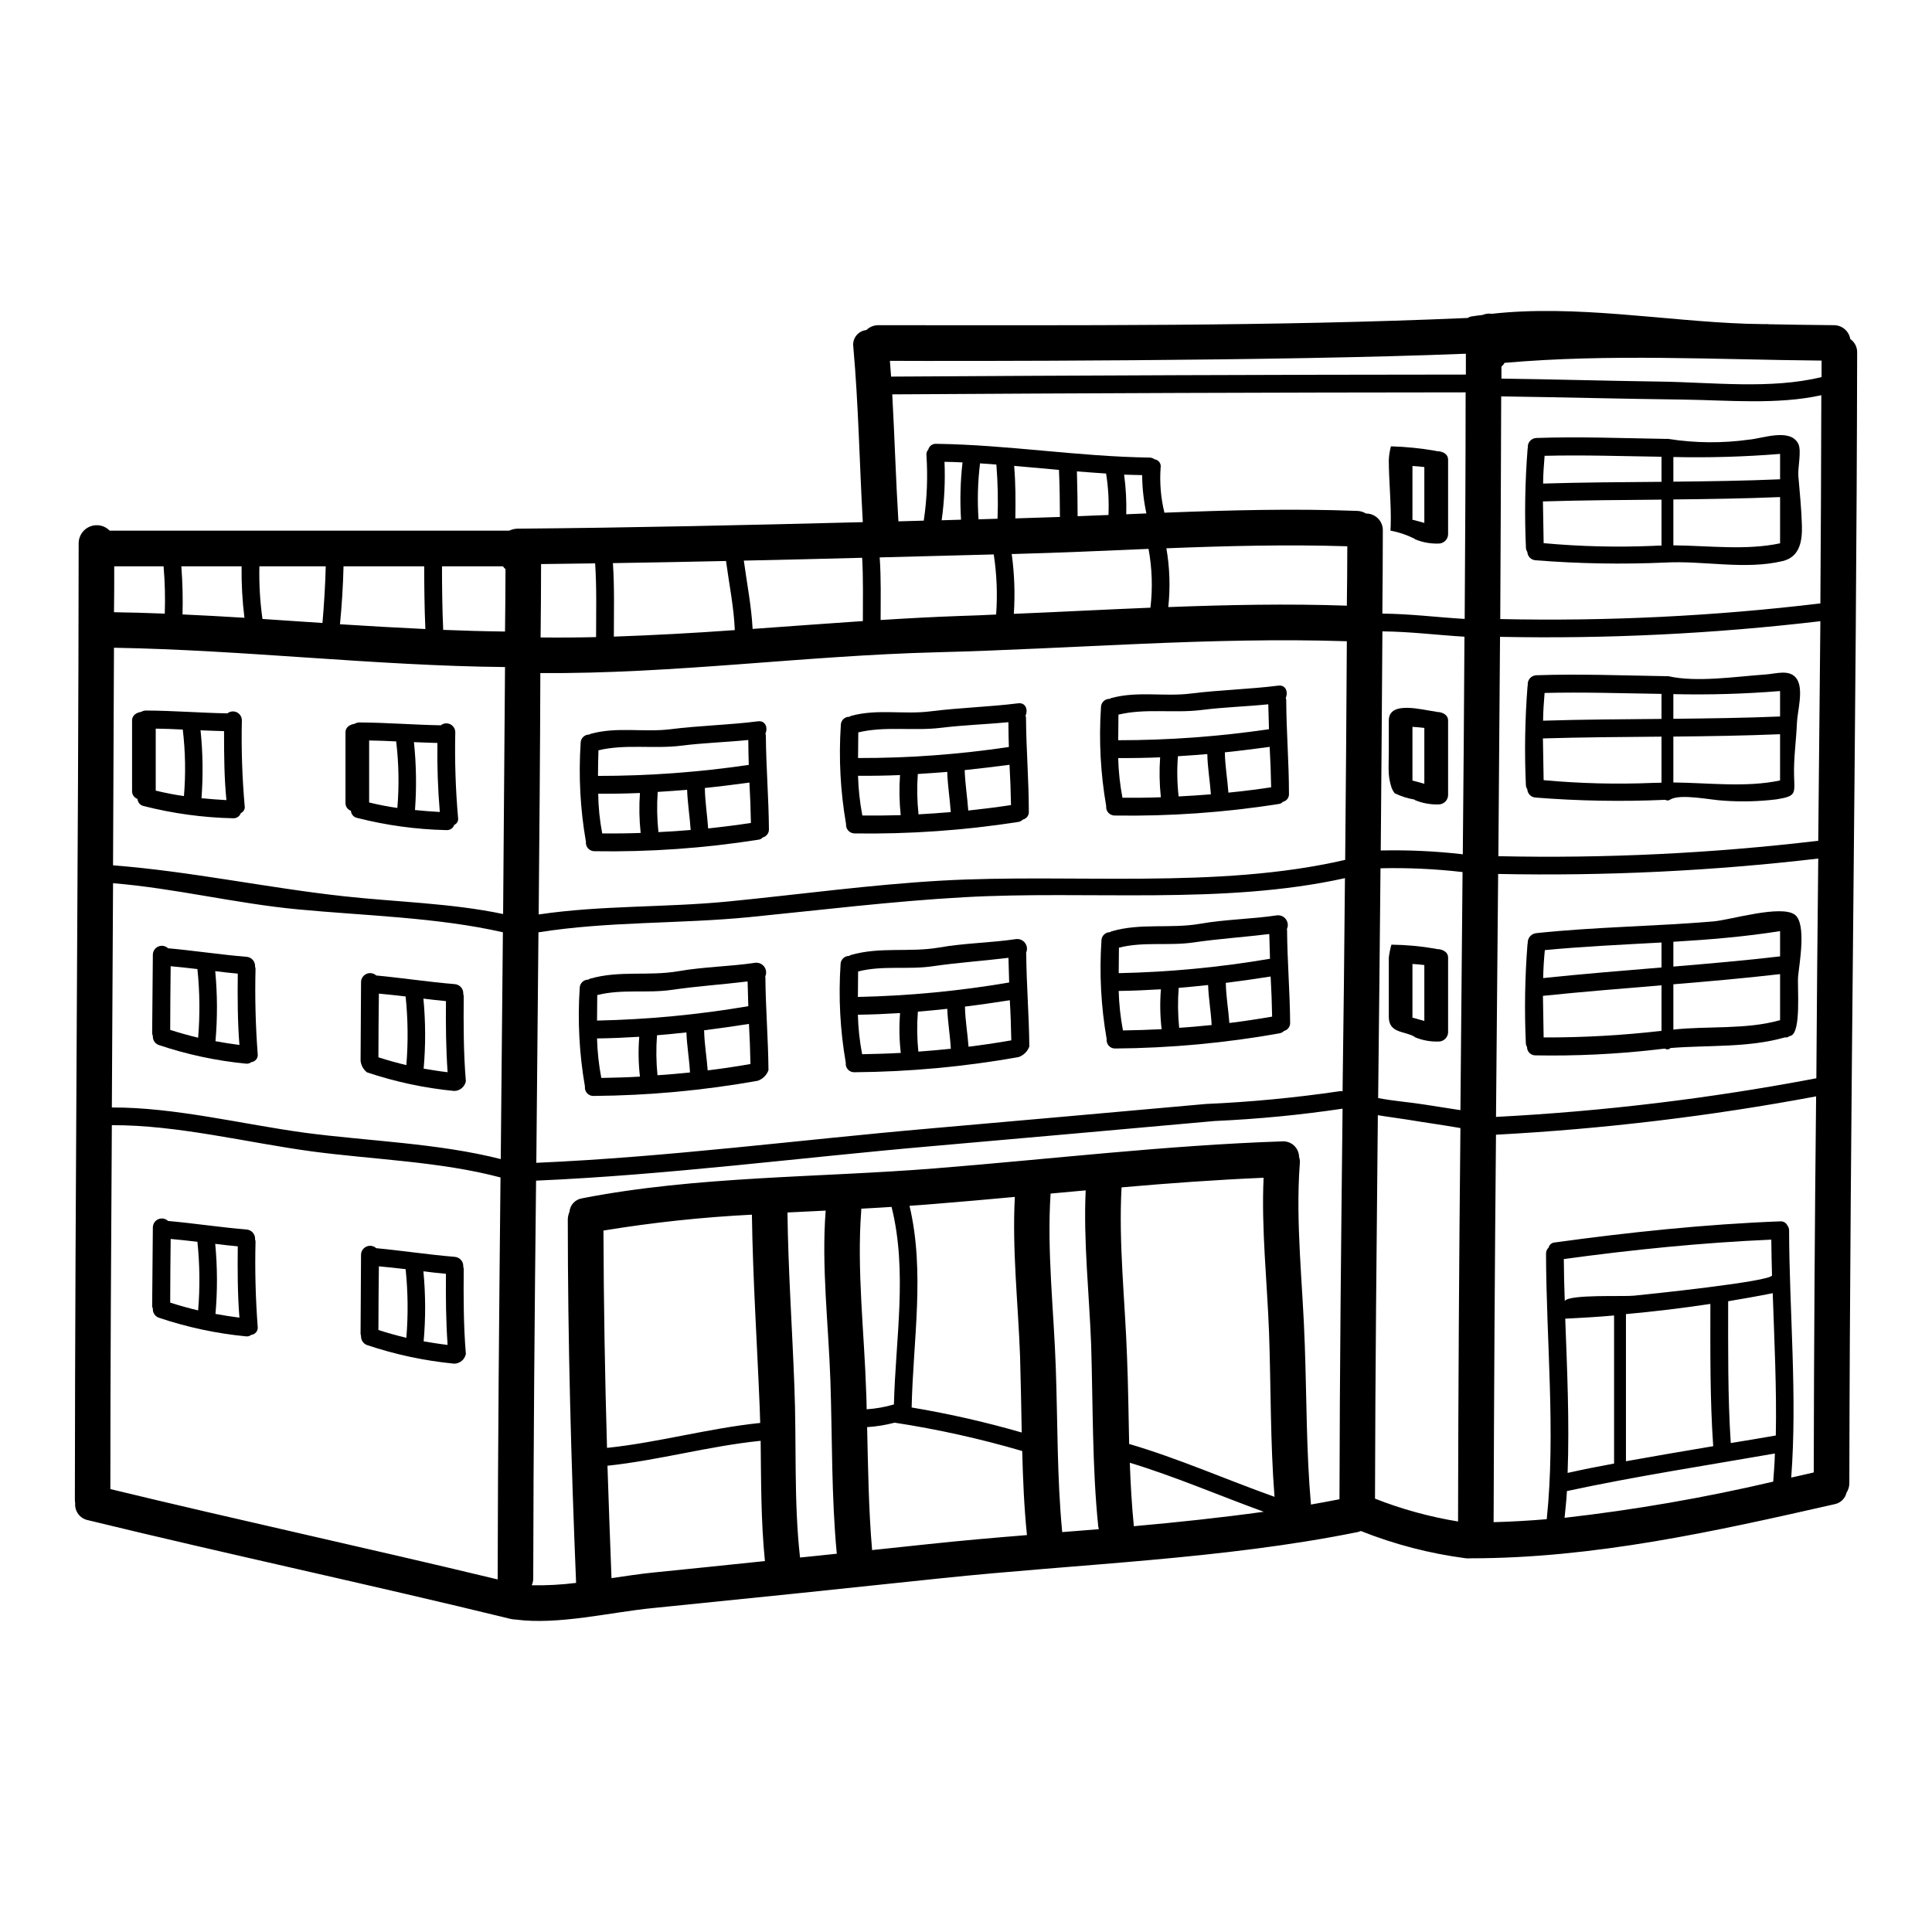 <?xml version="1.0" encoding="UTF-8"?>
<!-- Uploaded to: SVG Repo, www.svgrepo.com, Generator: SVG Repo Mixer Tools -->
<svg fill="#000000" width="800px" height="800px" version="1.1" viewBox="144 144 512 512" xmlns="http://www.w3.org/2000/svg">
 <g>
  <path d="m634.34 233.84c1.199 0.832 1.887 2.219 1.824 3.676-0.188 99.855-1.887 199.71-2.074 299.53 0.008 0.902-0.254 1.789-0.754 2.543-0.359 1.566-1.621 2.766-3.207 3.051-31.797 7.227-63.719 14.328-96.461 14.328v-0.004c-0.391 0.031-0.785 0.031-1.18 0-9.543-1.242-18.895-3.668-27.84-7.227-0.246 0.102-0.496 0.184-0.75 0.254-35.949 7.289-74.219 8.449-110.66 12.285-25.391 2.699-50.777 5.324-76.164 7.871-11.312 1.098-25.074 4.555-36.449 3.047h-0.129c-0.379-0.023-0.758-0.074-1.133-0.156-37.262-9.113-74.785-17.094-112.05-26.176-2.109-0.414-3.57-2.348-3.391-4.492-0.059-0.367-0.086-0.738-0.082-1.109 0.062-84.492 0.941-168.98 1.004-253.48 0.078-1.914 1.293-3.598 3.082-4.285 1.789-0.684 3.816-0.238 5.152 1.137h105.88c0.664-0.328 1.395-0.508 2.133-0.531 30.543-0.25 61.008-0.945 91.562-1.727-0.883-15.461-1.133-30.984-2.516-46.445h0.004c-0.168-1.055 0.109-2.133 0.766-2.977 0.652-0.844 1.625-1.383 2.691-1.488 0.883-0.867 2.09-1.336 3.332-1.285 51.902 0 104 0.348 156.04-1.918 0.277-0.203 0.602-0.34 0.941-0.395 0.945-0.156 1.969-0.285 2.957-0.395v0.004c0.77-0.336 1.617-0.445 2.445-0.312 22.184-2.484 45.688 1.887 67.496 2.637l4.523 0.094h1.258c0.062 0 0.062 0.031 0.062 0.031 5.719 0.094 11.5 0.219 17.215 0.25l0.004 0.004c2.195-0.07 4.106 1.492 4.473 3.66zm-7.606 10.086 0.004-4.367c-28.027-0.25-56.059-1.855-84.02 0.598-0.203 0.379-0.48 0.707-0.82 0.973v3.203c14.012 0.188 28.027 0.598 42.039 0.789 13.703 0.188 29.348 2.106 42.801-1.195zm-0.316 59.984c0.125-18.383 0.211-36.773 0.25-55.176-11.691 2.574-24.695 1.32-36.574 1.16-16.086-0.188-32.176-0.625-48.262-0.848-0.062 19.68-0.148 39.352-0.25 59.008l0.004 0.004c28.34 0.613 56.691-0.773 84.836-4.148zm-0.562 62.906c0.184-19.391 0.371-38.785 0.562-58.195h0.004c-28.172 3.328-56.539 4.715-84.898 4.148-0.125 19.355-0.316 38.742-0.438 58.133v-0.004c28.316 0.621 56.645-0.742 84.773-4.086zm-0.504 62.938c0.125-19.418 0.293-38.824 0.504-58.227h0.004c-28.152 3.293-56.5 4.656-84.836 4.082l-0.566 64.383h-0.004c28.504-1.477 56.867-4.898 84.902-10.242zm-0.691 104.46c0.062-33.211 0.273-66.434 0.629-99.668h0.004c-28.023 5.254-56.367 8.648-84.84 10.164-0.316 34.215-0.523 68.441-0.629 102.68 4.723-0.125 9.363-0.395 14.078-0.789 2.387-22.965-0.125-47.254-0.188-70.285-0.035-0.641 0.219-1.266 0.688-1.699 0.188-0.762 0.852-1.312 1.637-1.352 19.609-2.699 39.906-4.836 59.703-5.594l-0.004 0.004c0.82-0.086 1.598 0.355 1.949 1.102 0.281 0.359 0.434 0.801 0.441 1.254 0.062 21.461 2.199 43.988 0.562 65.543 2.012-0.438 4.023-0.91 5.969-1.363zm-10.051-9.805c0.25-12.504-0.395-25.191-0.82-37.703-3.898 0.789-7.871 1.477-11.809 2.137 0 12.535-0.125 25.074 0.688 37.578 4.023-0.645 7.981-1.305 11.941-2zm-0.691 12.227c0.188-2.484 0.395-4.934 0.441-7.445-18.352 3.203-36.887 6.035-55.105 9.957-0.125 2.363-0.395 4.723-0.629 7.086 18.602-2.113 37.062-5.316 55.293-9.586zm-0.316-54.676c-0.094-3.172-0.156-6.297-0.188-9.445-18.223 0.789-36.887 2.668-54.984 5.152 0.031 3.644 0.094 7.352 0.25 11.09 1.32-1.789 15.555-1.102 18.254-1.383 3.203-0.309 36.668-3.766 36.668-5.402zm-15.582 45.266c-0.883-12.535-0.754-25.105-0.754-37.676-7.414 1.133-14.895 2.012-22.371 2.703v38.992c7.738-1.383 15.395-2.707 23.125-3.992zm-26.27 4.629v-39.242c-4.273 0.395-8.609 0.625-12.945 0.848 0.504 13.605 1.129 27.367 0.629 40.879 4.082-0.91 8.242-1.746 12.316-2.484zm-39.277-288.59v-5.527c-49.395 2.012-135.86 1.969-152.64 1.887 0.125 1.383 0.188 2.754 0.316 4.18 50.77-0.316 101.05-0.508 152.32-0.539zm-0.316 64.758c0.125-20.016 0.25-40.031 0.25-60.047-51.09 0.031-101.24 0.219-151.95 0.535 0.625 11.219 0.941 22.434 1.633 33.652l6.723-0.188 0.004-0.062c0.859-5.769 1.09-11.617 0.691-17.441-0.008-0.496 0.172-0.977 0.5-1.348 0.254-0.949 1.145-1.582 2.121-1.508 18.918 0.25 37.645 3.394 56.559 3.644h0.004c0.477 0.027 0.934 0.191 1.316 0.473 0.5 0.066 0.953 0.34 1.25 0.746 0.297 0.41 0.414 0.922 0.324 1.418-0.293 4.019 0.043 8.059 1.004 11.973 17.094-0.66 34.125-1.129 51.094-0.473 0.824 0.023 1.625 0.266 2.328 0.695 1.203-0.016 2.359 0.465 3.199 1.324 0.844 0.859 1.297 2.023 1.258 3.227 0 7.32-0.062 14.641-0.125 21.969 7.301 0.059 14.527 0.973 21.816 1.414zm-0.5 62.371c0.188-19.23 0.336-38.449 0.438-57.66-7.227-0.441-14.453-1.352-21.742-1.414-0.125 19.355-0.273 38.711-0.441 58.062v0.004c7.266-0.164 14.531 0.172 21.746 1.008zm-0.629 67.805c0.188-21.02 0.379-42.051 0.566-63.094-7.215-0.836-14.48-1.172-21.746-1-0.184 20.301-0.391 40.598-0.625 60.895 4.086 0.789 8.418 1.098 12.125 1.695 3.207 0.535 6.477 0.973 9.68 1.508zm-0.629 109c0.062-34.754 0.273-69.504 0.629-104.25-4.648-0.82-9.363-1.449-14.012-2.231-2.453-0.395-5.156-0.723-7.871-1.18-0.316 33.875-0.691 67.746-0.754 101.62h-0.004c7.102 2.793 14.48 4.82 22.012 6.051zm-29.473-242.69c0.062-5.25 0.125-10.496 0.125-15.742-15.898-0.504-31.922-0.094-47.949 0.535v-0.004c0.895 5.148 1.062 10.391 0.504 15.586 15.773-0.598 31.613-0.926 47.32-0.375zm-0.438 67.363c0.184-19.32 0.328-38.633 0.438-57.938-36.133-1.18-72.391 2.008-108.53 2.922-35.066 0.879-70.062 5.781-105.2 5.512-0.062 21.332-0.25 42.672-0.441 63.973 16.777-2.481 33.559-1.789 50.402-3.457 18.852-1.855 37.457-4.43 56.371-5.512 34.688-1.949 72.957 2.387 106.96-5.5zm-0.691 61.336c0.262-18.852 0.473-37.684 0.629-56.492-32.43 7.195-68.062 3.203-100.99 5.059-19.039 1.066-37.891 3.394-56.871 5.277-18.664 1.824-37.266 1.066-55.867 4.023l-0.566 61.082c34.812-1.512 69.816-6.098 104.5-9.113 24.32-2.137 48.617-4.293 72.898-6.477h0.004c11.82-0.52 23.605-1.641 35.312-3.359 0.309-0.078 0.633-0.078 0.945 0zm-0.82 108.12c0.062-34.5 0.441-69 0.82-103.52-11.227 1.672-22.535 2.762-33.875 3.269-25.074 2.258-50.168 4.488-75.285 6.691-34.688 3.016-69.754 7.606-104.57 9.113-0.395 35.098-0.691 70.227-0.754 105.32 0.008 0.66-0.125 1.312-0.395 1.914 3.926 0.066 7.856-0.145 11.754-0.629-1.32-32.078-2.199-64.098-2.199-96.211h-0.004c0.004-0.723 0.152-1.438 0.441-2.102 0.145-1.852 1.555-3.352 3.394-3.613 30.164-5.902 62.781-5.473 93.383-7.918 30.602-2.449 61.402-6.129 92.066-7.164 1.152-0.09 2.293 0.301 3.148 1.078 0.855 0.777 1.352 1.875 1.371 3.035 0.199 0.574 0.262 1.188 0.191 1.793-1.18 15.676 0.82 32.234 1.32 47.98 0.504 14.012 0.395 28.34 1.633 42.355 2.527-0.457 5.043-0.898 7.555-1.402zm-17.215-0.656c-1.133-14.426-0.945-29.098-1.449-43.488-0.5-13.445-2.07-27.523-1.445-41.066-12.566 0.535-25.137 1.449-37.641 2.547-0.82 14.77 0.941 30.164 1.445 44.84 0.316 7.668 0.395 15.426 0.566 23.156 13.133 3.859 25.645 9.422 38.523 14.012zm-37.281 7.789c11.562-1.035 23.062-2.258 34.438-3.828-11.875-4.305-23.438-9.332-35.508-12.988 0.203 5.629 0.52 11.254 1.07 16.816zm4.402-243.42h-0.004c0.617-5.191 0.445-10.445-0.504-15.582-11.879 0.504-23.754 1.035-35.57 1.352h-0.691v-0.004c0.723 5.258 0.914 10.574 0.566 15.867 12.086-0.5 24.148-1.141 36.215-1.633zm-1.07-24.977-0.004-0.004c-0.723-3.336-1.098-6.734-1.129-10.148-1.574-0.031-3.148-0.062-4.777-0.125 0.473 3.477 0.66 6.988 0.566 10.496 1.773-0.062 3.586-0.156 5.356-0.223zm-10.051 0.395-0.004-0.004c0.164-3.668-0.047-7.34-0.633-10.965-2.578-0.188-5.152-0.348-7.731-0.566 0.125 4.211 0.188 8.984 0.188 11.875 2.719-0.105 5.422-0.203 8.207-0.328zm-2.578 268.77-0.004-0.004c-0.012-0.223-0.055-0.445-0.129-0.66-1.633-15.93-1.383-32.273-1.887-48.258-0.504-13.383-2.074-27.371-1.445-40.848l-9.301 0.848c-1.008 15.207 0.879 31.137 1.383 46.316 0.504 14.359 0.316 29.062 1.695 43.395 3.285-0.238 6.496-0.523 9.699-0.773zm-10.293-268.23c0-2.984-0.062-8.074-0.25-12.473-3.961-0.348-7.918-0.719-11.879-1.066 0.395 4.648 0.395 9.27 0.316 13.918zm-8.738 269.81c-0.75-7.352-1.066-14.801-1.254-22.277h-0.004c-11.09-3.25-22.383-5.758-33.809-7.508-2.387 0.629-4.828 1.023-7.289 1.18 0.25 10.871 0.395 21.805 1.32 32.582 4.969-0.535 9.93-1.035 14.895-1.574 8.609-0.926 17.344-1.684 26.129-2.398zm-1.383-27.18c-0.125-6.754-0.25-13.512-0.441-20.172-0.5-13.859-2.137-28.34-1.383-42.262-7.086 0.656-14.199 1.285-21.254 1.855-2.195 0.188-4.398 0.348-6.66 0.5 4.148 17.535 0.945 35.633 0.566 53.445l0.004 0.004c9.844 1.645 19.582 3.859 29.168 6.633zm-6.41-242.16c0.176-4.789 0.074-9.582-0.312-14.359-1.449-0.125-2.894-0.219-4.328-0.316v0.004c-0.605 4.918-0.734 9.887-0.395 14.828 1.703-0.062 3.402-0.109 5.035-0.156zm-0.375 25.387c0.387-5.316 0.176-10.66-0.629-15.926-10.055 0.25-20.172 0.535-30.23 0.789 0.395 5.531 0.25 11.059 0.25 16.59 6.977-0.441 13.953-0.82 20.992-1.07 3.207-0.094 6.41-0.219 9.617-0.383zm-9.301-25.137v0.004c-0.309-5.062-0.18-10.141 0.395-15.18-1.637-0.094-3.207-0.125-4.777-0.156 0.219 5.176-0.035 10.363-0.754 15.492 1.68-0.062 3.379-0.094 5.137-0.156zm-17.785 234.47c0.441-17.441 3.644-35.223-0.625-52.348-2.641 0.188-5.34 0.316-8.047 0.473v-0.004c0.031 0.211 0.031 0.422 0 0.629-1.18 15.676 0.82 32.234 1.32 47.98 0.062 1.508 0.125 3.047 0.125 4.555 2.449-0.156 4.871-0.59 7.227-1.285zm-8.23-207.6c0-5.594 0.125-11.184-0.188-16.773-10.492 0.281-20.93 0.531-31.359 0.75 0.816 6.035 2.012 12.004 2.328 18.105 9.734-0.699 19.477-1.422 29.219-2.082zm-6.91 247.16c-1.449-15.203-1.18-30.793-1.699-46-0.5-14.703-2.387-30.16-1.254-44.805 0-0.062 0.062-0.094 0.062-0.125-3.394 0.156-6.785 0.348-10.18 0.5 0.188 15.305 1.254 30.543 1.824 45.848 0.625 15.172-0.188 30.477 1.508 45.59 3.262-0.316 6.465-0.66 9.738-1.008zm-19.043 1.969c-1.07-10.629-1.008-21.254-1.133-31.883h-0.059c-13.637 1.383-26.898 5.152-40.539 6.598 0.316 9.93 0.691 19.855 1.07 29.789 3.832-0.566 7.543-1.129 10.996-1.477 9.93-1.004 19.793-2.008 29.66-3.047zm-1.254-36.605c-0.062-1.285-0.062-2.606-0.125-3.938-0.691-17.09-1.824-34.184-2.074-51.277-13.184 0.664-26.316 2.07-39.34 4.211 0.062 19.195 0.379 38.395 0.945 57.594 13.629-1.426 26.891-5.195 40.59-6.609zm-6.731-210.13c-0.25-6.16-1.508-12.203-2.328-18.316-9.988 0.219-19.98 0.41-29.973 0.566 0.438 6.473 0.25 12.988 0.25 19.48 10.688-0.379 21.367-0.957 32.051-1.73zm-36.762 1.855c0-6.535 0.188-13.039-0.25-19.543l-14.328 0.188c0 6.473-0.062 12.988-0.125 19.449 4.898 0.055 9.797 0.023 14.703-0.094zm-24.133-1.477c0.062-5.512 0.125-11.02 0.125-16.531-0.254-0.227-0.484-0.48-0.688-0.754h-16.137c0 5.215 0.062 11.156 0.316 16.844 5.449 0.223 10.918 0.379 16.383 0.441zm-0.504 74.863c0.188-21.836 0.355-43.652 0.504-65.449-34.637-0.348-69.062-4.527-103.63-5.117-0.062 19.203-0.145 38.426-0.246 57.664 20.469 1.574 40.844 5.973 61.27 8.203 13.699 1.508 28.469 1.82 42.102 4.699zm-0.625 64.945c0.188-20.012 0.379-40.051 0.566-60.105-17.281-3.961-36.766-4.402-54.234-6.066-16.465-1.539-32.613-5.594-49.078-6.941-0.125 19.824-0.188 39.621-0.316 59.434 16.715-0.062 34.688 4.461 51.09 6.691 16.781 2.227 35.383 2.758 51.973 6.988zm-0.82 111.04c0.062-35.379 0.395-70.793 0.754-106.17-15.902-4.242-33.875-4.746-50.023-6.914-16.969-2.289-35.695-7.039-52.977-6.941-0.188 32.145-0.395 64.285-0.395 96.434 34.121 8.266 68.488 15.707 102.62 23.941zm-19.156-251.51c-0.25-5.184-0.316-12.504-0.316-16.621h-21.375c-0.125 5.117-0.438 10.234-0.941 15.352 7.543 0.492 15.086 0.914 22.633 1.27zm-26.395-16.621h-17.594c-0.105 4.664 0.164 9.332 0.816 13.953 5.34 0.348 10.629 0.719 15.898 1.066 0.43-4.996 0.746-9.992 0.871-15.02zm-21.555 13.637c-0.566-4.523-0.816-9.082-0.754-13.637h-15.969c0.324 4.242 0.43 8.5 0.316 12.754 5.465 0.254 10.934 0.535 16.398 0.883zm-21.117-1.098h0.004c0.145-4.184 0.039-8.371-0.316-12.539h-13.078c0 4.055 0 8.109-0.062 12.164 4.523 0.078 8.988 0.184 13.449 0.375z"/>
  <path d="m621.52 283.1c0.125 4.117-0.441 8.453-5.09 9.586-9.992 2.391-20.93-0.156-31.094 0.395-11.457 0.508-22.941 0.305-34.375-0.602-1.188-0.066-2.133-1.012-2.199-2.199-0.238-0.348-0.367-0.758-0.375-1.18-0.387-8.695-0.242-17.402 0.438-26.082 0-0.125 0.062-0.219 0.062-0.348v0.004c-0.07-0.652 0.137-1.301 0.566-1.797 0.426-0.492 1.043-0.785 1.695-0.809 11.438-0.395 23.004 0.062 34.562 0.25 0.145-0.031 0.297-0.031 0.441 0 7.074 1.117 14.273 1.176 21.367 0.188 3.519-0.281 10.934-3.172 13.066 1.133 0.883 1.887-0.184 6.297 0 8.512 0.367 4.356 0.809 8.66 0.934 12.949zm-5.781 4.871v-12.242c-9.445 0.395-18.852 0.535-28.281 0.629v12.16c9.43 0.094 19.234 1.383 28.281-0.531zm0-16.969v-6.711c-9.406 0.762-18.844 1.035-28.281 0.82v6.535c9.43-0.094 18.855-0.219 28.281-0.629zm-31.422 17.562v-12.156c-10.43 0.094-20.93 0.156-31.422 0.473 0.062 3.707 0.125 7.383 0.188 11.059l0.004 0.004c9.629 0.883 19.309 1.121 28.969 0.719 0.754-0.051 1.512-0.082 2.262-0.082zm0-16.926v-6.594c-10.305-0.156-20.676-0.504-30.98-0.25-0.188 2.453-0.395 4.902-0.395 7.352 10.512-0.312 20.945-0.379 31.375-0.461z"/>
  <path d="m620.2 323.96c1.824 2.863 0.125 8.484 0 11.723-0.188 4.617-0.883 9.27-0.754 13.855 0.125 4.809 0.691 5.438-4.648 6.297h-0.004c-4.648 0.57-9.344 0.688-14.016 0.348-3.203-0.125-11.562-1.969-14.199-0.25v-0.004c-0.375 0.262-0.871 0.273-1.258 0.031-11.461 0.508-22.941 0.309-34.375-0.598-1.188-0.066-2.133-1.012-2.199-2.199-0.234-0.352-0.367-0.762-0.375-1.18-0.387-8.695-0.242-17.406 0.438-26.082 0-0.125 0.062-0.219 0.062-0.348v0.004c-0.07-0.652 0.137-1.301 0.566-1.797 0.426-0.492 1.043-0.785 1.695-0.812 11.438-0.395 23.004 0.062 34.562 0.25v0.004c0.145-0.031 0.297-0.031 0.441 0 7.606 1.695 17.781 0.09 25.586-0.441 2.945-0.18 6.652-1.562 8.477 1.199zm-4.465 26.867v-12.254c-9.445 0.395-18.852 0.535-28.281 0.629v12.16c9.43 0.094 19.234 1.383 28.281-0.535zm0-16.969v-6.723c-9.406 0.762-18.844 1.035-28.281 0.816v6.535c9.43-0.094 18.855-0.219 28.281-0.609zm-31.422 17.562v-12.203c-10.43 0.094-20.93 0.156-31.422 0.473 0.062 3.707 0.125 7.383 0.188 11.059l0.004 0.004c9.629 0.883 19.309 1.125 28.969 0.723 0.754-0.02 1.512-0.051 2.262-0.051zm0-16.926v-6.606c-10.305-0.156-20.676-0.504-30.98-0.25-0.188 2.453-0.395 4.898-0.395 7.352 10.512-0.328 20.945-0.379 31.375-0.473z"/>
  <path d="m619.7 386.45c3.078 2.422 1.129 12.988 0.816 16.309-0.246 2.863 0.883 14.801-1.945 15.742l-0.395 0.094v0.004c-0.301 0.289-0.727 0.406-1.133 0.312-9.738 2.793-20.172 2.012-30.352 2.824v0.004c-0.375 0.406-0.992 0.473-1.445 0.156-0.883 0.094-1.695 0.156-2.578 0.285-10.535 1.191-21.137 1.695-31.734 1.504-0.598 0.012-1.176-0.219-1.602-0.637-0.426-0.422-0.664-0.996-0.664-1.594-0.203-0.328-0.309-0.711-0.309-1.098-0.391-8.703-0.242-17.426 0.438-26.113 0-0.125 0.062-0.219 0.062-0.348v0.004c-0.051-1.332 0.938-2.469 2.262-2.606 15.648-1.664 31.359-1.789 47.008-3.113 4.414-0.387 18.051-4.523 21.57-1.73zm-3.961 27.902v-12.203c-9.445 1.098-18.852 1.918-28.281 2.699v12.004c9.43-1.023 19.188 0.066 28.281-2.5zm0-16.906v-6.691c-9.301 1.477-18.789 2.262-28.281 2.824v6.574c9.43-0.789 18.855-1.602 28.281-2.703zm-31.422 19.734v-12.066c-10.43 0.883-20.93 1.695-31.422 2.797l0.188 11.02h0.004c10.438 0.031 20.863-0.551 31.23-1.746zm0-16.777v-6.629c-10.305 0.566-20.676 1.039-30.918 2.012-0.25 2.484-0.395 4.938-0.441 7.414 10.434-1.098 20.93-1.949 31.359-2.812z"/>
  <path d="m527.76 397.77v19.891c-0.09 1.348-1.227 2.391-2.578 2.359-2.086 0.059-4.164-0.312-6.098-1.098-0.121-0.031-0.121-0.125-0.246-0.188-2.578-1.539-6.789-0.852-6.789-5.246v-15.719c0.137-1.156 0.367-2.301 0.691-3.422 3.898 0.043 7.785 0.398 11.625 1.066 0.109 0.008 0.219 0.039 0.312 0.094 1.574 0 3.082 0.754 3.082 2.262zm-6.297 16.777v-14.801c-1.004-0.125-2.074-0.219-3.148-0.285v14.023c0.008 0.066-0.016 0.137-0.062 0.184 1.086 0.316 2.156 0.598 3.223 0.898z"/>
  <path d="m527.76 334.93v19.887c-0.09 1.352-1.227 2.391-2.578 2.363-2.086 0.059-4.164-0.316-6.098-1.098-0.121-0.031-0.121-0.125-0.246-0.188v-0.004c-1.812-0.301-3.57-0.863-5.219-1.664-0.387-0.477-0.684-1.02-0.879-1.602-0.363-1.133-0.598-2.305-0.691-3.492-0.125-1.855 0-3.766 0-5.621v-8.582c0-5.402 9.055-2.731 12.32-2.363l-0.004 0.004c0.109 0.008 0.219 0.039 0.312 0.094 1.574 0 3.082 0.758 3.082 2.266zm-6.297 16.777v-14.801c-1.004-0.125-2.074-0.219-3.148-0.285v14.02c0.008 0.07-0.016 0.141-0.062 0.188 1.086 0.312 2.156 0.598 3.223 0.879z"/>
  <path d="m527.76 265.8v19.887c-0.09 1.352-1.227 2.391-2.578 2.363-2.086 0.059-4.164-0.316-6.098-1.102-0.121-0.031-0.121-0.125-0.246-0.188v-0.004c-2.008-1.008-4.144-1.727-6.352-2.137 0-0.395 0.062-0.848 0.062-1.285 0.188-5.719-0.504-11.809-0.504-17.531h0.004c0.062-1.191 0.25-2.371 0.566-3.519 3.941 0.109 7.867 0.504 11.75 1.18 0.109 0.008 0.219 0.043 0.312 0.098 1.574-0.027 3.082 0.727 3.082 2.238zm-6.297 16.777v-14.801c-1.004-0.125-2.074-0.219-3.148-0.285v14.031c0.008 0.07-0.016 0.141-0.062 0.191 1.086 0.297 2.156 0.598 3.223 0.863z"/>
  <path d="m485.59 354.31c0.082 1.012-0.586 1.934-1.574 2.164-0.312 0.332-0.73 0.543-1.18 0.602-14.359 2.254-28.887 3.273-43.422 3.047-0.641 0.008-1.254-0.262-1.684-0.734-0.434-0.477-0.645-1.109-0.578-1.746v-0.031c-1.5-8.629-1.965-17.406-1.383-26.145-0.008-0.602 0.227-1.184 0.652-1.609s1.004-0.66 1.605-0.652c0.164-0.09 0.332-0.16 0.504-0.223 7.039-1.887 13.891-0.312 20.992-1.18 7.731-0.973 15.52-1.129 23.25-2.106 2.012-0.25 2.641 1.758 1.969 3.234 0.078 0.223 0.117 0.457 0.125 0.691 0.031 8.223 0.723 16.449 0.723 24.688zm-4.723-1.664c-0.062-3.582-0.188-7.137-0.395-10.719-3.938 0.535-7.914 1.039-11.875 1.449v0.031c0.062 3.582 0.688 7.086 0.941 10.652 3.789-0.379 7.566-0.852 11.336-1.414zm-0.574-15.398-0.184-6.602c-5.844 0.598-11.809 0.754-17.711 1.512-7.352 0.91-14.77-0.504-21.996 1.223 0 2.262-0.062 4.527-0.062 6.785v0.004c13.371 0 26.723-0.977 39.953-2.922zm-15.395 17.25c-0.25-3.586-0.883-7.086-0.945-10.656-2.574 0.219-5.215 0.395-7.789 0.566v0.004c-0.281 3.547-0.219 7.113 0.188 10.652 2.844-0.129 5.672-0.332 8.562-0.562zm-13.262 0.789h0.004c-0.379-3.516-0.441-7.059-0.191-10.586-3.707 0.156-7.414 0.219-11.125 0.188h0.004c0.094 3.531 0.473 7.051 1.133 10.523 3.406 0.027 6.801-0.004 10.195-0.129z"/>
  <path d="m482.38 386.58c0.938-0.121 1.863 0.281 2.414 1.051 0.551 0.766 0.641 1.773 0.227 2.625 0.062 0.062 0.062 0.094 0.062 0.188 0.062 8.203 0.75 16.402 0.816 24.605 0.031 1.016-0.648 1.918-1.633 2.168-0.32 0.328-0.734 0.547-1.184 0.625-14.375 2.566-28.941 3.91-43.547 4.023-0.645 0.016-1.262-0.25-1.695-0.727s-0.641-1.117-0.566-1.758v-0.031c-1.496-8.594-1.961-17.34-1.383-26.043-0.004-0.602 0.234-1.18 0.656-1.605 0.426-0.426 1.004-0.664 1.602-0.66 0.156-0.109 0.324-0.191 0.504-0.25 7.731-2.231 15.461-0.629 23.312-1.969 6.844-1.203 13.629-1.234 20.414-2.242zm-1.254 26.836c-0.062-3.543-0.188-7.106-0.395-10.629-3.961 0.629-7.914 1.18-11.938 1.695 0 0.031 0.062 0.062 0.062 0.094 0.062 3.523 0.688 7.012 0.941 10.527 3.781-0.465 7.555-1.031 11.328-1.688zm-0.566-15.352c-0.062-2.168-0.125-4.367-0.188-6.539-6.66 0.82-13.383 1.258-20.047 2.231-6.664 0.973-13.199-0.285-19.793 1.387 0 2.258-0.062 4.523-0.062 6.754h-0.004c13.441-0.281 26.84-1.555 40.094-3.816zm-15.457 17.562c-0.188-3.543-0.82-7.039-0.945-10.586-2.574 0.285-5.152 0.535-7.793 0.754-0.27 3.527-0.227 7.07 0.125 10.586 2.894-0.172 5.719-0.457 8.613-0.738zm-13.262 1.102c-0.41-3.504-0.473-7.039-0.188-10.555-3.707 0.215-7.414 0.395-11.188 0.438v-0.004c0.094 3.516 0.473 7.016 1.129 10.469 3.398-0.047 6.852-0.156 10.246-0.332z"/>
  <path d="m416.65 359.02c0.09 1.016-0.582 1.941-1.574 2.172-0.32 0.328-0.73 0.547-1.18 0.629-14.363 2.238-28.891 3.258-43.426 3.047-0.629-0.008-1.23-0.273-1.66-0.738-0.43-0.465-0.645-1.086-0.602-1.715v-0.062c-1.496-8.629-1.961-17.406-1.383-26.145-0.012-0.605 0.223-1.188 0.648-1.613 0.43-0.426 1.012-0.66 1.617-0.645 0.16-0.098 0.328-0.18 0.5-0.254 7.043-1.887 13.891-0.285 20.992-1.18 7.731-0.973 15.586-1.18 23.254-2.133 2.008-0.25 2.637 1.758 1.945 3.266h-0.004c0.078 0.211 0.121 0.434 0.125 0.656 0.055 8.281 0.746 16.488 0.746 24.715zm-4.723-1.664c-0.062-3.543-0.188-7.133-0.395-10.684-3.961 0.523-7.918 0.996-11.879 1.414v0.062c0.125 3.582 0.691 7.086 0.945 10.652 3.797-0.41 7.566-0.879 11.34-1.445zm-0.566-15.398c-0.062-2.164-0.125-4.363-0.125-6.566-5.902 0.566-11.879 0.754-17.781 1.477-7.352 0.914-14.77-0.504-22 1.223 0 2.262-0.062 4.527-0.062 6.789l-0.004 0.004c13.383 0.031 26.75-0.945 39.984-2.926zm-15.398 17.25c-0.25-3.543-0.816-7.086-0.941-10.652-2.578 0.219-5.156 0.395-7.793 0.562v0.004c-0.254 3.562-0.188 7.137 0.188 10.688 2.84-0.156 5.668-0.355 8.559-0.598zm-23.438 0.914c3.394 0.027 6.785-0.004 10.18-0.094h-0.004c-0.375-3.527-0.438-7.086-0.188-10.625-3.707 0.156-7.414 0.219-11.125 0.188 0.098 3.535 0.48 7.059 1.145 10.531z"/>
  <path d="m413.26 392.87c0.938-0.117 1.863 0.285 2.414 1.055 0.551 0.766 0.637 1.77 0.223 2.621 0.062 0.062 0.062 0.094 0.062 0.188 0.062 8.199 0.754 16.402 0.82 24.602-0.477 1.309-1.516 2.336-2.828 2.797-14.379 2.566-28.945 3.91-43.551 4.023-0.641 0.016-1.262-0.25-1.695-0.727-0.434-0.477-0.641-1.117-0.566-1.758v-0.031c-1.496-8.598-1.961-17.34-1.383-26.047-0.004-0.602 0.234-1.18 0.66-1.605 0.426-0.426 1.004-0.66 1.605-0.66 0.152-0.105 0.324-0.191 0.504-0.25 7.727-2.227 15.457-0.625 23.312-1.969 6.848-1.203 13.633-1.234 20.422-2.238zm-1.258 26.832c-0.059-3.543-0.184-7.086-0.395-10.629-3.961 0.629-7.918 1.18-11.941 1.695 0 0.031 0.062 0.062 0.062 0.094 0.062 3.519 0.691 7.008 0.945 10.523 3.785-0.457 7.559-1.02 11.328-1.684zm-0.562-15.332c-0.062-2.168-0.125-4.367-0.188-6.539-6.66 0.82-13.383 1.254-20.047 2.231-6.664 0.977-13.199-0.285-19.797 1.383 0 2.262-0.059 4.527-0.059 6.754h-0.004c13.441-0.285 26.84-1.562 40.094-3.828zm-15.461 17.562c-0.188-3.543-0.816-7.039-0.941-10.586-2.578 0.285-5.156 0.531-7.793 0.75-0.273 3.527-0.23 7.07 0.125 10.594 2.891-0.191 5.719-0.473 8.609-0.758zm-13.262 1.098c-0.406-3.504-0.469-7.039-0.188-10.555-3.707 0.219-7.414 0.395-11.184 0.441 0.09 3.512 0.469 7.012 1.129 10.461 3.394-0.062 6.852-0.152 10.242-0.348z"/>
  <path d="m346.96 339.07c0.062 8.23 0.75 16.465 0.816 24.699v-0.004c0.031 1.02-0.648 1.918-1.637 2.168-0.301 0.34-0.723 0.555-1.18 0.598-14.359 2.269-28.891 3.289-43.426 3.047-0.641 0.004-1.25-0.266-1.684-0.738-0.43-0.473-0.641-1.105-0.574-1.742v-0.031c-1.504-8.617-1.973-17.383-1.398-26.113-0.016-0.605 0.219-1.195 0.645-1.625 0.426-0.434 1.012-0.676 1.617-0.668 0.164-0.086 0.332-0.16 0.504-0.223 7.039-1.887 13.887-0.316 20.988-1.18 7.731-0.977 15.586-1.129 23.254-2.106 2.012-0.25 2.637 1.758 1.969 3.234 0.066 0.223 0.102 0.453 0.105 0.684zm-3.961 23.031c-0.062-3.582-0.188-7.133-0.395-10.715-3.961 0.535-7.918 1.039-11.875 1.445l0.062 0.031c0.059 3.586 0.625 7.086 0.879 10.688 3.777-0.414 7.559-0.887 11.328-1.453zm-0.566-15.395c-0.062-2.199-0.125-4.402-0.125-6.602-5.902 0.598-11.875 0.754-17.781 1.512-7.289 0.91-14.77-0.504-21.93 1.223-0.062 2.262-0.125 4.523-0.125 6.785h-0.004c13.375 0 26.734-0.973 39.965-2.922zm-15.395 17.246c-0.25-3.582-0.82-7.086-0.945-10.652-2.578 0.219-5.152 0.395-7.793 0.566-0.25 3.551-0.188 7.113 0.191 10.652 2.828-0.125 5.656-0.316 8.547-0.566zm-13.262 0.789 0.004-0.004c-0.379-3.516-0.441-7.059-0.191-10.586-3.707 0.156-7.352 0.219-11.059 0.188 0.043 3.535 0.398 7.055 1.066 10.527 3.394 0.031 6.789 0 10.203-0.129z"/>
  <path d="m344.13 399.15c0.938-0.117 1.863 0.289 2.414 1.055s0.637 1.77 0.23 2.621c0.062 0.062 0.062 0.094 0.062 0.188 0.062 8.203 0.75 16.402 0.816 24.605h-0.004c-0.477 1.309-1.512 2.332-2.824 2.793-14.379 2.566-28.945 3.914-43.547 4.023-0.645 0.016-1.266-0.246-1.699-0.723-0.434-0.477-0.641-1.117-0.566-1.758v-0.031c-1.496-8.594-1.961-17.34-1.387-26.047 0-0.602 0.234-1.18 0.66-1.605 0.426-0.422 1.004-0.66 1.605-0.656 0.152-0.109 0.324-0.195 0.504-0.254 7.731-2.231 15.461-0.629 23.312-1.969 6.852-1.203 13.637-1.234 20.422-2.242zm-1.254 26.828c-0.062-3.543-0.188-7.086-0.395-10.629-3.961 0.625-7.918 1.18-11.938 1.695 0 0.031 0.062 0.062 0.062 0.094 0.062 3.519 0.688 7.008 0.941 10.523 3.781-0.457 7.559-1.02 11.328-1.684zm-0.566-15.352c-0.062-2.168-0.125-4.367-0.188-6.535-6.66 0.816-13.383 1.254-20.047 2.227-6.664 0.973-13.199-0.281-19.793 1.387 0 2.258-0.062 4.523-0.062 6.754l-0.004 0.004c13.441-0.281 26.844-1.555 40.094-3.812zm-15.457 17.566c-0.188-3.543-0.82-7.043-0.945-10.594-2.574 0.285-5.152 0.535-7.793 0.754v0.004c-0.27 3.527-0.227 7.07 0.125 10.59 2.894-0.168 5.719-0.449 8.613-0.73zm-13.262 1.098c-0.406-3.496-0.465-7.023-0.184-10.531-3.707 0.219-7.414 0.395-11.188 0.438 0.094 3.512 0.473 7.012 1.133 10.465 3.391-0.062 6.848-0.141 10.238-0.348z"/>
  <path d="m267.46 502.81c-0.293 1.473-1.574 2.547-3.078 2.578-7.871-0.762-15.633-2.418-23.129-4.938-0.984-0.367-1.621-1.332-1.574-2.387-0.074-0.223-0.117-0.457-0.125-0.691 0.062-6.977 0.062-13.949 0.125-20.93v0.004c0.043-0.934 0.625-1.758 1.488-2.113 0.859-0.355 1.852-0.18 2.539 0.449 6.977 0.66 13.887 1.727 20.797 2.293v0.004c0.652 0.043 1.262 0.348 1.688 0.844 0.426 0.496 0.633 1.145 0.578 1.797 0.074 0.168 0.117 0.348 0.125 0.531-0.062 7.523-0.062 15.047 0.566 22.559zm-4.84-2.391c-0.438-6.25-0.5-12.566-0.438-18.848-2.012-0.188-3.961-0.395-5.973-0.66v-0.004c0.586 6.176 0.609 12.391 0.062 18.57 2.141 0.348 4.215 0.695 6.356 0.941zm-10.934-1.887c0.5-6.055 0.438-12.145-0.191-18.191-2.387-0.281-4.723-0.531-7.086-0.75-0.062 5.625-0.125 11.25-0.125 16.875 2.438 0.781 4.891 1.473 7.402 2.066z"/>
  <path d="m267.46 430.54c-0.293 1.473-1.574 2.547-3.078 2.578-7.871-0.762-15.629-2.418-23.129-4.934-0.961-0.754-1.57-1.867-1.695-3.082 0.062-6.977 0.062-13.949 0.125-20.926v0.004c0.043-0.934 0.621-1.754 1.484-2.109 0.859-0.359 1.852-0.184 2.539 0.441 6.977 0.656 13.887 1.727 20.797 2.289v0.004c0.652 0.043 1.262 0.352 1.688 0.848 0.426 0.496 0.633 1.141 0.578 1.793 0.074 0.168 0.117 0.352 0.125 0.535-0.062 7.539-0.062 15.047 0.566 22.559zm-4.84-2.387c-0.438-6.254-0.5-12.57-0.438-18.852-2.012-0.188-3.961-0.395-5.973-0.66v-0.004c0.586 6.176 0.609 12.391 0.062 18.57 2.141 0.344 4.215 0.695 6.356 0.945zm-10.934-1.887c0.5-6.055 0.438-12.145-0.191-18.191-2.387-0.285-4.723-0.535-7.086-0.754-0.062 5.625-0.125 11.25-0.125 16.875 2.438 0.781 4.891 1.473 7.402 2.07z"/>
  <path d="m265.39 360.72c0.148 0.785-0.27 1.566-1.004 1.883-0.309 0.898-1.191 1.469-2.137 1.383-7.969-0.18-15.891-1.266-23.617-3.234-0.91-0.188-1.578-0.961-1.633-1.887-0.836-0.293-1.406-1.062-1.445-1.949v-18.852c0-1.352 1.18-2.07 2.453-2.258v-0.004c0.379-0.23 0.812-0.348 1.254-0.344 7.164 0.031 14.391 0.629 21.555 0.75 0.711-0.566 1.684-0.676 2.5-0.277 0.82 0.395 1.336 1.223 1.336 2.133-0.168 7.559 0.078 15.121 0.738 22.656zm-4.836-1.539c-0.52-6.082-0.727-12.188-0.633-18.289-2.074-0.062-4.148-0.125-6.223-0.219 0.629 5.977 0.719 12 0.277 17.996 2.18 0.227 4.379 0.391 6.582 0.512zm-11.25-1.066c0.492-5.875 0.387-11.781-0.316-17.633-2.391-0.125-4.777-0.219-7.164-0.25v16.434c2.516 0.598 4.969 1.102 7.484 1.449z"/>
  <path d="m212.29 495.55c0.082 0.516-0.055 1.047-0.375 1.461-0.32 0.418-0.797 0.684-1.32 0.738-0.406 0.328-0.934 0.473-1.449 0.395-7.848-0.762-15.586-2.418-23.059-4.938-1.004-0.352-1.648-1.328-1.578-2.387-0.094-0.219-0.156-0.453-0.188-0.691l0.188-20.93v0.004c0.039-0.938 0.617-1.766 1.484-2.117 0.867-0.352 1.863-0.164 2.539 0.48 6.977 0.629 13.887 1.695 20.797 2.262l0.004 0.004c0.652 0.043 1.258 0.348 1.684 0.848 0.426 0.496 0.633 1.141 0.578 1.793 0.07 0.168 0.113 0.348 0.125 0.531-0.188 7.519 0.004 15.043 0.57 22.547zm-4.84-2.363c-0.5-6.297-0.5-12.594-0.438-18.895-2.012-0.188-4.023-0.395-5.973-0.66 0.586 6.176 0.609 12.391 0.066 18.57 2.137 0.395 4.211 0.707 6.344 0.988zm-10.941-1.914c0.504-6.055 0.438-12.145-0.191-18.191-2.387-0.285-4.773-0.531-7.086-0.75-0.062 5.625-0.125 11.25-0.125 16.875 2.445 0.781 4.898 1.473 7.402 2.066z"/>
  <path d="m212.29 423.28c0.082 0.52-0.055 1.047-0.375 1.461-0.32 0.418-0.797 0.684-1.32 0.738-0.406 0.328-0.934 0.473-1.449 0.395-7.848-0.762-15.586-2.418-23.059-4.934-1.004-0.352-1.648-1.328-1.578-2.387-0.094-0.223-0.156-0.457-0.188-0.695l0.188-20.926v0.004c0.039-0.938 0.621-1.762 1.484-2.113 0.867-0.355 1.859-0.168 2.539 0.477 6.977 0.629 13.887 1.699 20.797 2.262h0.004c0.652 0.043 1.258 0.352 1.684 0.848s0.633 1.141 0.578 1.793c0.07 0.172 0.113 0.352 0.125 0.535-0.188 7.519 0.004 15.043 0.57 22.543zm-4.84-2.363c-0.5-6.297-0.5-12.594-0.438-18.895-2.012-0.188-4.023-0.395-5.973-0.66 0.586 6.176 0.609 12.391 0.066 18.57 2.137 0.395 4.211 0.711 6.344 0.992zm-10.941-1.91c0.504-6.055 0.438-12.148-0.191-18.195-2.387-0.281-4.773-0.531-7.086-0.75-0.062 5.625-0.125 11.25-0.125 16.875 2.445 0.773 4.898 1.473 7.402 2.07z"/>
  <path d="m208.84 357.58c0.145 0.785-0.273 1.566-1.008 1.883-0.312 0.898-1.191 1.469-2.141 1.383-7.969-0.18-15.891-1.266-23.613-3.234-0.91-0.188-1.582-0.961-1.633-1.887-0.844-0.297-1.418-1.078-1.445-1.969v-18.852c0-1.352 1.18-2.074 2.449-2.262v-0.004c0.379-0.227 0.812-0.348 1.258-0.34 7.164 0.031 14.391 0.625 21.555 0.75 0.711-0.566 1.68-0.676 2.5-0.281 0.816 0.398 1.336 1.227 1.332 2.137-0.168 7.566 0.082 15.133 0.746 22.676zm-4.84-1.539c-0.562-5.973-0.625-10.996-0.625-18.285-2.074-0.062-4.148-0.125-6.223-0.219l-0.004-0.004c0.617 5.981 0.699 12.004 0.25 18.004 2.203 0.219 4.398 0.375 6.59 0.504zm-11.25-1.07-0.004-0.004c0.492-5.867 0.391-11.773-0.309-17.625-2.391-0.125-4.777-0.219-7.168-0.25v16.434c2.516 0.598 4.969 1.098 7.477 1.441z"/>
 </g>
</svg>